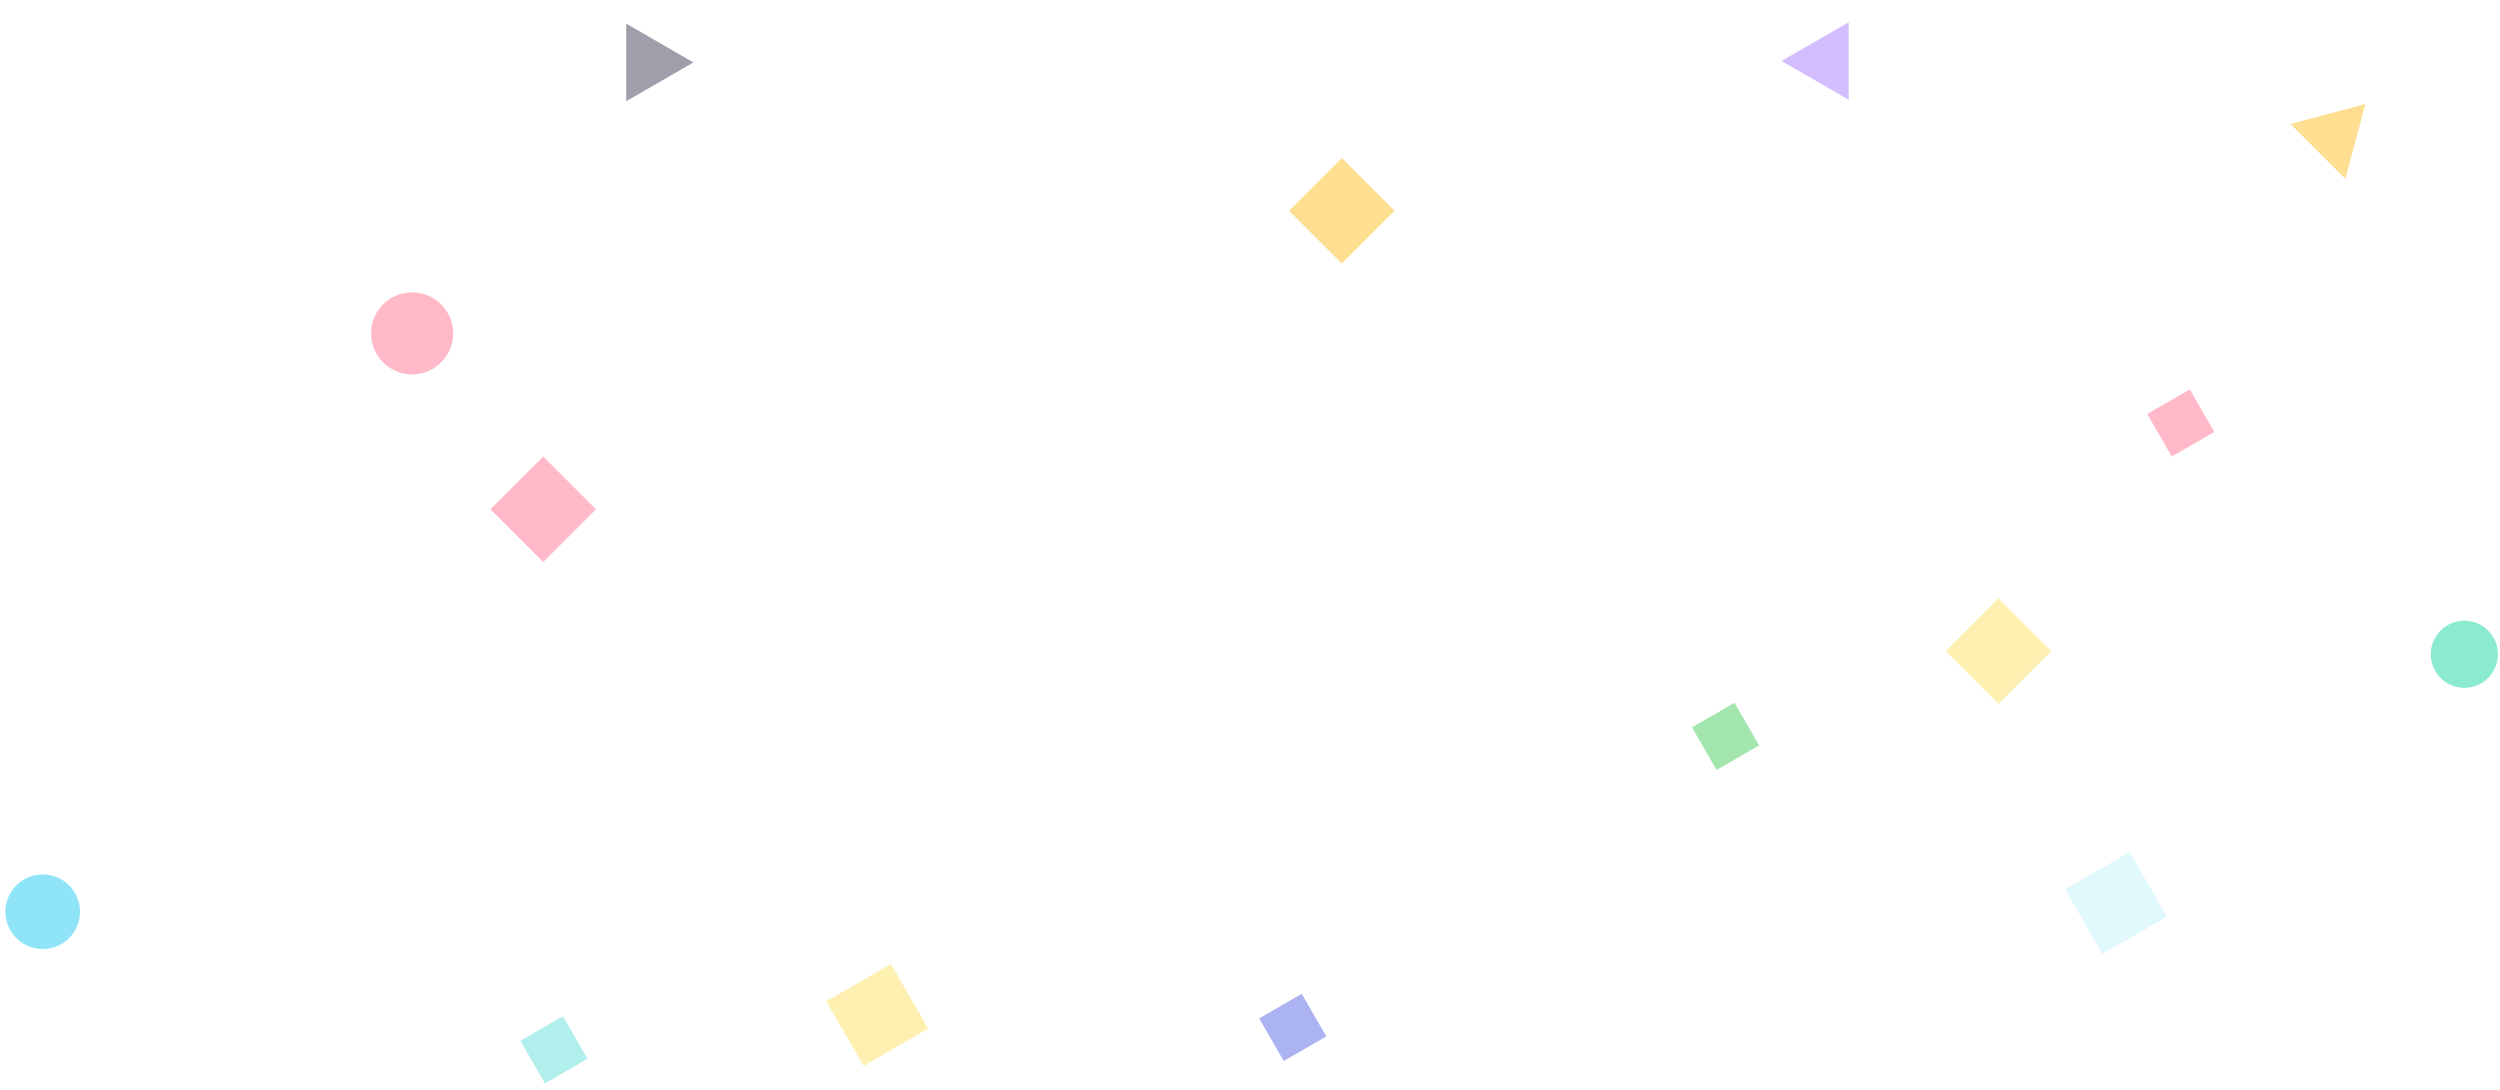 <svg width="335" height="146" viewBox="0 0 335 146" fill="none" xmlns="http://www.w3.org/2000/svg">
<g opacity="0.5">
<rect x="179.793" y="21.172" width="10" height="10" transform="rotate(45 179.793 21.172)" fill="#FEBD22"/>
<rect x="267.793" y="80.172" width="10" height="10" transform="rotate(45 267.793 80.172)" fill="#FEE161"/>
<rect x="285.383" y="114.172" width="10" height="10" transform="rotate(60 285.383 114.172)" fill="#C3F1FA"/>
<rect x="72.793" y="61.172" width="10" height="10" transform="rotate(45 72.793 61.172)" fill="#FF7492"/>
<rect x="115.723" y="142.832" width="10" height="10" transform="rotate(-120 115.723 142.832)" fill="#FEE161"/>
<rect x="230.016" y="103.172" width="6.588" height="6.588" transform="rotate(-120 230.016 103.172)" fill="#46CB5B"/>
<rect x="73.019" y="145.172" width="6.588" height="6.588" transform="rotate(-120 73.019 145.172)" fill="#63DFD9"/>
<rect x="172.02" y="142.172" width="6.588" height="6.588" transform="rotate(-120 172.02 142.172)" fill="#5867E7"/>
<rect x="291.016" y="61.172" width="6.588" height="6.588" transform="rotate(-120 291.016 61.172)" fill="#FF7492"/>
<path d="M238.723 8.172L247.723 2.976L247.723 13.368L238.723 8.172Z" fill="#A87CFF"/>
<path d="M314.275 23.967L306.926 16.619L316.964 13.929L314.275 23.967Z" fill="#FEBD22"/>
<path d="M83.917 13.562L83.917 3.17L92.917 8.366L83.917 13.562Z" fill="#3F3D56"/>
<circle cx="55.223" cy="44.672" r="5.5" fill="#FF7492"/>
<circle cx="5.723" cy="122.172" r="5" fill="#20CBF0"/>
<circle cx="330.223" cy="87.672" r="4.5" fill="#15D7A1"/>
</g>
</svg>
